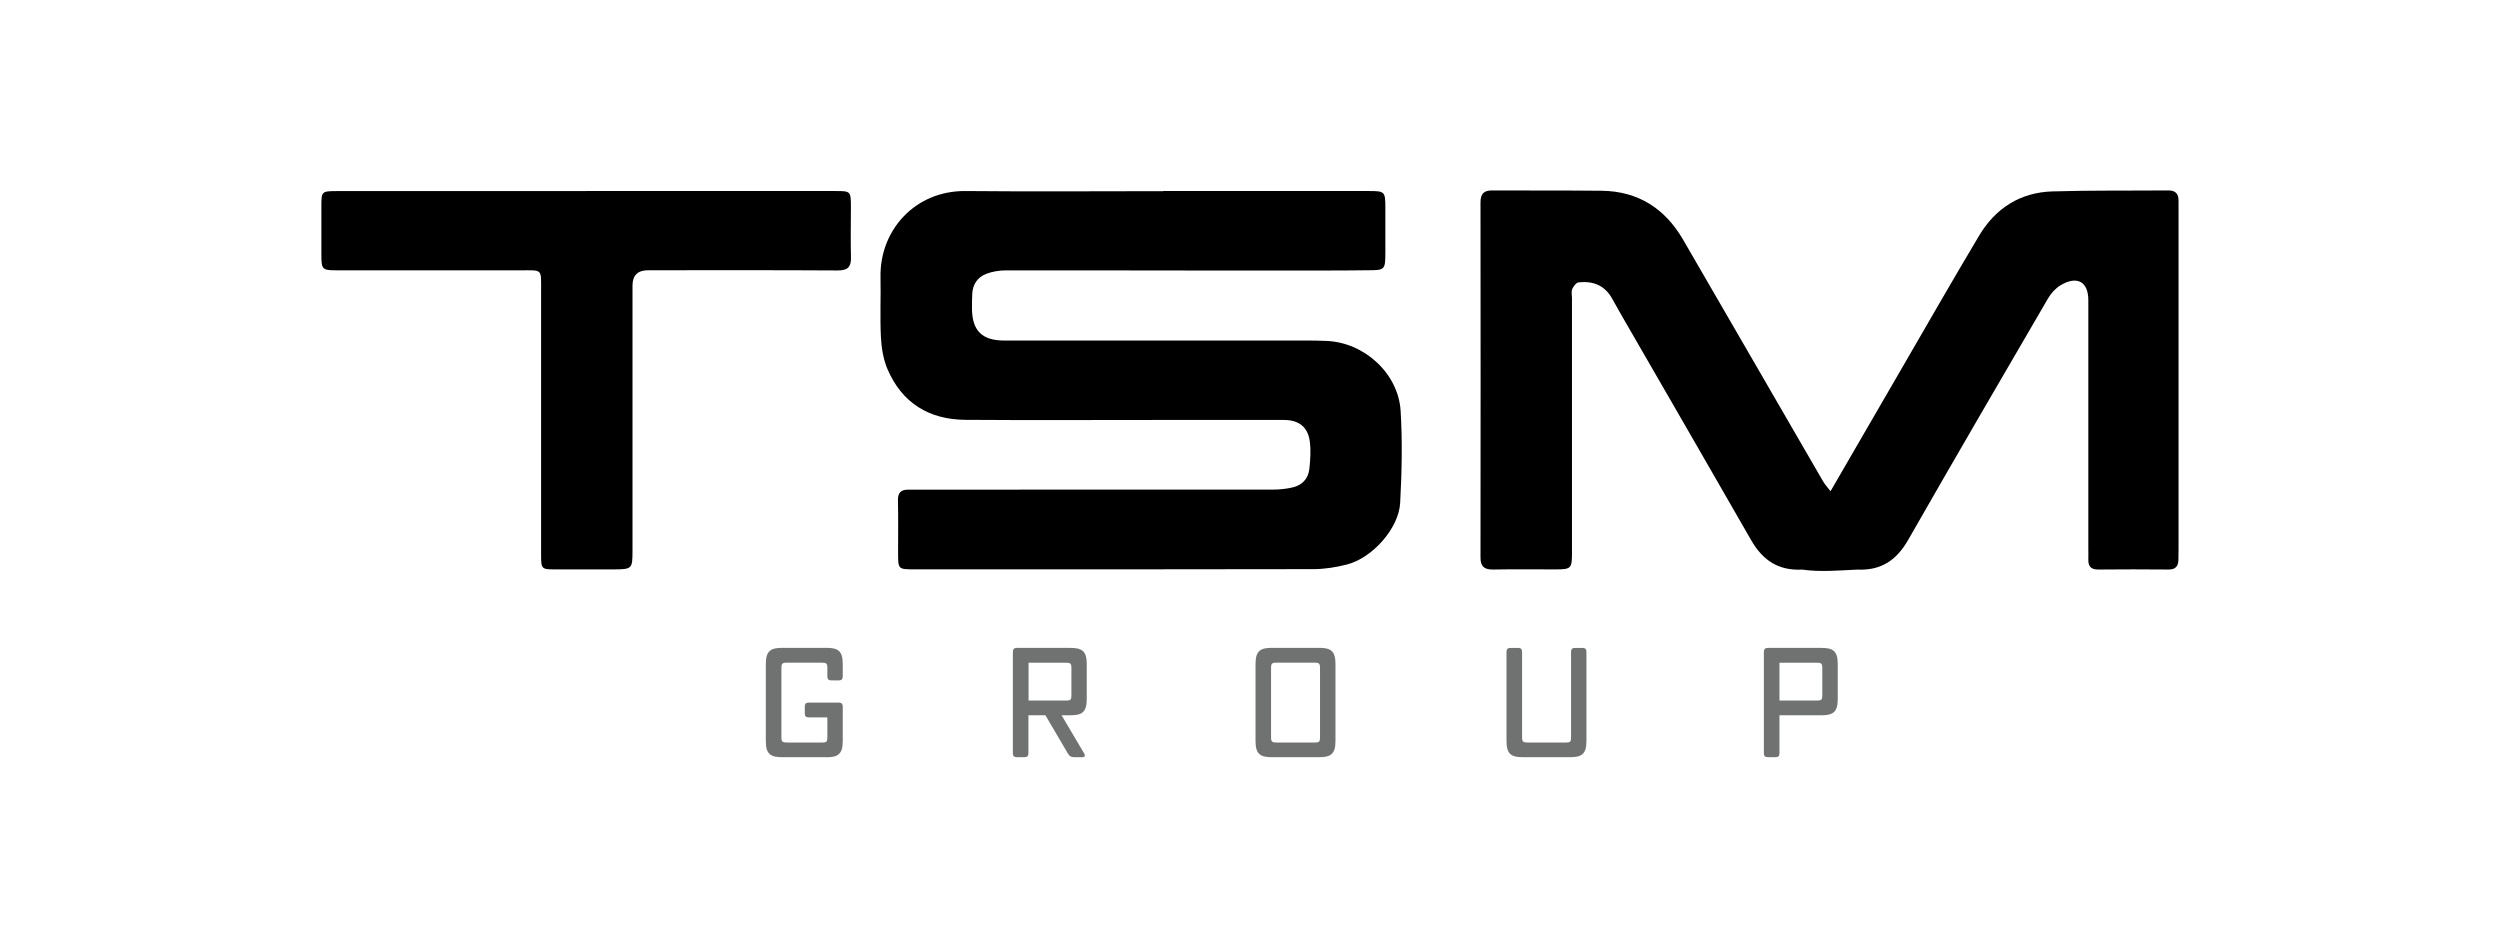 <?xml version="1.0" encoding="UTF-8"?>
<svg xmlns="http://www.w3.org/2000/svg" id="Layer_1" viewBox="0 0 379.92 144">
  <defs>
    <style>.cls-1,.cls-2{stroke-width:0px;}.cls-2{fill:#6f7271;}</style>
  </defs>
  <path class="cls-2" d="m125.54,115.07h-6.63c-1.73,0-2.53-.39-2.53-2.44v-11.74c0-2.05.81-2.44,2.53-2.44h6.63c1.73,0,2.53.39,2.53,2.44v1.89c0,.44-.18.62-.62.62h-1.1c-.44,0-.62-.18-.62-.62v-1.27c0-.67-.14-.81-.83-.81h-5.32c-.69,0-.83.14-.83.81v10.52c0,.67.14.81.83.81h5.32c.74,0,.83-.14.83-.81v-3.01h-2.81c-.44,0-.62-.18-.62-.62v-1.01c0-.44.18-.62.62-.62h4.53c.44,0,.62.18.62.62v5.25c0,2.05-.81,2.44-2.53,2.44Z"></path>
  <path class="cls-2" d="m164.78,114.54c.18.32.07.53-.32.53h-1.22c-.46,0-.71-.14-.94-.53l-3.43-5.84h-2.58v5.75c0,.44-.18.62-.62.62h-1.13c-.44,0-.62-.18-.62-.62v-15.37c0-.44.18-.62.62-.62h8.08c1.73,0,2.53.39,2.53,2.44v5.36c0,2.05-.81,2.44-2.53,2.44h-1.29l3.45,5.84Zm-1.96-8.88v-4.14c0-.67-.14-.81-.83-.81h-5.68v5.75h5.68c.74,0,.83-.14.83-.81Z"></path>
  <path class="cls-2" d="m200.42,115.07h-7.09c-1.73,0-2.53-.39-2.53-2.44v-11.74c0-2.05.81-2.44,2.53-2.44h7.09c1.73,0,2.53.39,2.53,2.44v11.74c0,2.05-.81,2.44-2.53,2.44Zm.18-3.04v-10.52c0-.67-.14-.81-.83-.81h-5.78c-.69,0-.83.14-.83.81v10.52c0,.67.14.81.83.81h5.78c.74,0,.83-.14.83-.81Z"></path>
  <path class="cls-2" d="m238.56,115.07h-7.09c-1.73,0-2.53-.39-2.53-2.44v-13.55c0-.44.18-.62.62-.62h1.13c.44,0,.62.18.62.62v12.95c0,.67.14.81.83.81h5.78c.74,0,.83-.14.83-.81v-12.95c0-.44.18-.62.62-.62h1.1c.44,0,.62.18.62.62v13.55c0,2.05-.81,2.44-2.53,2.44Z"></path>
  <path class="cls-2" d="m270.42,114.45c0,.44-.18.62-.62.62h-1.13c-.44,0-.62-.18-.62-.62v-15.37c0-.44.18-.62.62-.62h8.08c1.73,0,2.53.39,2.53,2.44v5.36c0,2.05-.81,2.44-2.53,2.44h-6.33v5.75Zm6.51-8.79v-4.14c0-.67-.14-.81-.83-.81h-5.68v5.75h5.68c.74,0,.83-.14.83-.81Z"></path>
  <path class="cls-1" d="m278.18,74.65c3.64-6.28,7.08-12.22,10.53-18.16,4.01-6.9,7.97-13.84,12.06-20.69,2.47-4.13,6.21-6.55,11.08-6.71,5.89-.18,11.78-.1,17.67-.15,1.11,0,1.56.53,1.55,1.58,0,.46,0,.91,0,1.37,0,17.18,0,34.35,0,51.53,0,.56,0,1.11-.02,1.67-.03.96-.44,1.47-1.5,1.46-3.55-.03-7.11-.04-10.67,0-1.14.01-1.55-.5-1.52-1.55.02-.56,0-1.11,0-1.67,0-12.57,0-25.13,0-37.7,0-2.84-1.71-3.79-4.25-2.26-.74.45-1.41,1.19-1.85,1.94-7.13,12.23-14.26,24.46-21.28,36.74-1.77,3.09-4.12,4.68-7.74,4.51-2.72.12-5.54.4-8.38,0-3.64.19-6.02-1.46-7.76-4.51-6.05-10.57-12.17-21.11-18.25-31.66-.96-1.66-1.93-3.32-2.85-5-1.12-2.04-2.92-2.72-5.11-2.48-.36.04-.78.6-.96,1.02-.17.39-.04.9-.04,1.35,0,12.92,0,25.84,0,38.76,0,2.36-.14,2.49-2.51,2.49-3.15,0-6.3-.04-9.45.02-1.33.02-1.95-.42-1.94-1.83.02-17.99.02-35.98,0-53.96,0-1.31.5-1.83,1.79-1.82,5.54.03,11.07-.01,16.61.05,5.56.06,9.64,2.7,12.39,7.44,7.11,12.24,14.18,24.5,21.28,36.74.26.45.63.84,1.13,1.49Z"></path>
  <path class="cls-1" d="m176.77,29.03c10.41,0,20.82,0,31.23,0,2.46,0,2.53.07,2.53,2.59,0,2.23,0,4.46,0,6.69,0,2.71-.06,2.76-2.7,2.76-6.01.11-36.66,0-54.99.02-.99,0-2.03.17-2.95.52-1.32.51-2.07,1.58-2.14,3.04-.03.76-.05,1.52-.04,2.28.03,3.31,1.52,4.81,4.86,4.82,14.22.01,28.44,0,42.65,0,2.13,0,4.27-.03,6.4.06,5.73.25,10.88,4.94,11.23,10.64.28,4.64.18,9.31-.07,13.96-.2,3.89-4.24,8.4-8.11,9.38-1.65.42-3.38.7-5.08.7-20.21.05-40.42.03-60.63.03-2.46,0-2.47-.01-2.48-2.43,0-2.69.04-5.37-.02-8.05-.03-1.2.49-1.65,1.62-1.63,1.83.02,3.66,0,5.48,0,16.66,0,33.31,0,49.97-.01.95,0,1.93-.11,2.86-.32,1.48-.33,2.43-1.32,2.59-2.82.15-1.39.25-2.84.06-4.22-.3-2.17-1.68-3.22-3.9-3.22-6.6-.01-13.2,0-19.8,0-9.55,0-19.09.05-28.64-.02-5.54-.04-9.63-2.58-11.83-7.7-.64-1.49-.91-3.22-1-4.85-.15-3.03,0-6.08-.06-9.12-.15-7.14,5.25-13.18,12.94-13.1,10,.1,20.01.02,30.01.02h0Z"></path>
  <path class="cls-1" d="m89.11,29.03c12.59,0,25.18,0,37.78,0,2.41,0,2.41,0,2.42,2.46,0,2.53-.06,5.07.01,7.6.04,1.51-.51,2.02-2.04,2.01-9.6-.06-19.19-.03-28.79-.03q-2.36,0-2.37,2.31c0,13.42,0,26.85,0,40.27,0,2.82-.06,2.87-2.92,2.88-2.94,0-5.89,0-8.83,0-2.06,0-2.14-.07-2.14-2.15,0-13.42,0-26.85,0-40.27,0-3.29.23-3.03-3.05-3.03-9.34,0-18.68,0-28.03,0-2.18,0-2.31-.14-2.31-2.34,0-2.48,0-4.96,0-7.45,0-2.19.05-2.25,2.35-2.25,10.31,0,20.61,0,30.92,0,2.34,0,4.67,0,7.01,0Z"></path>
</svg>

